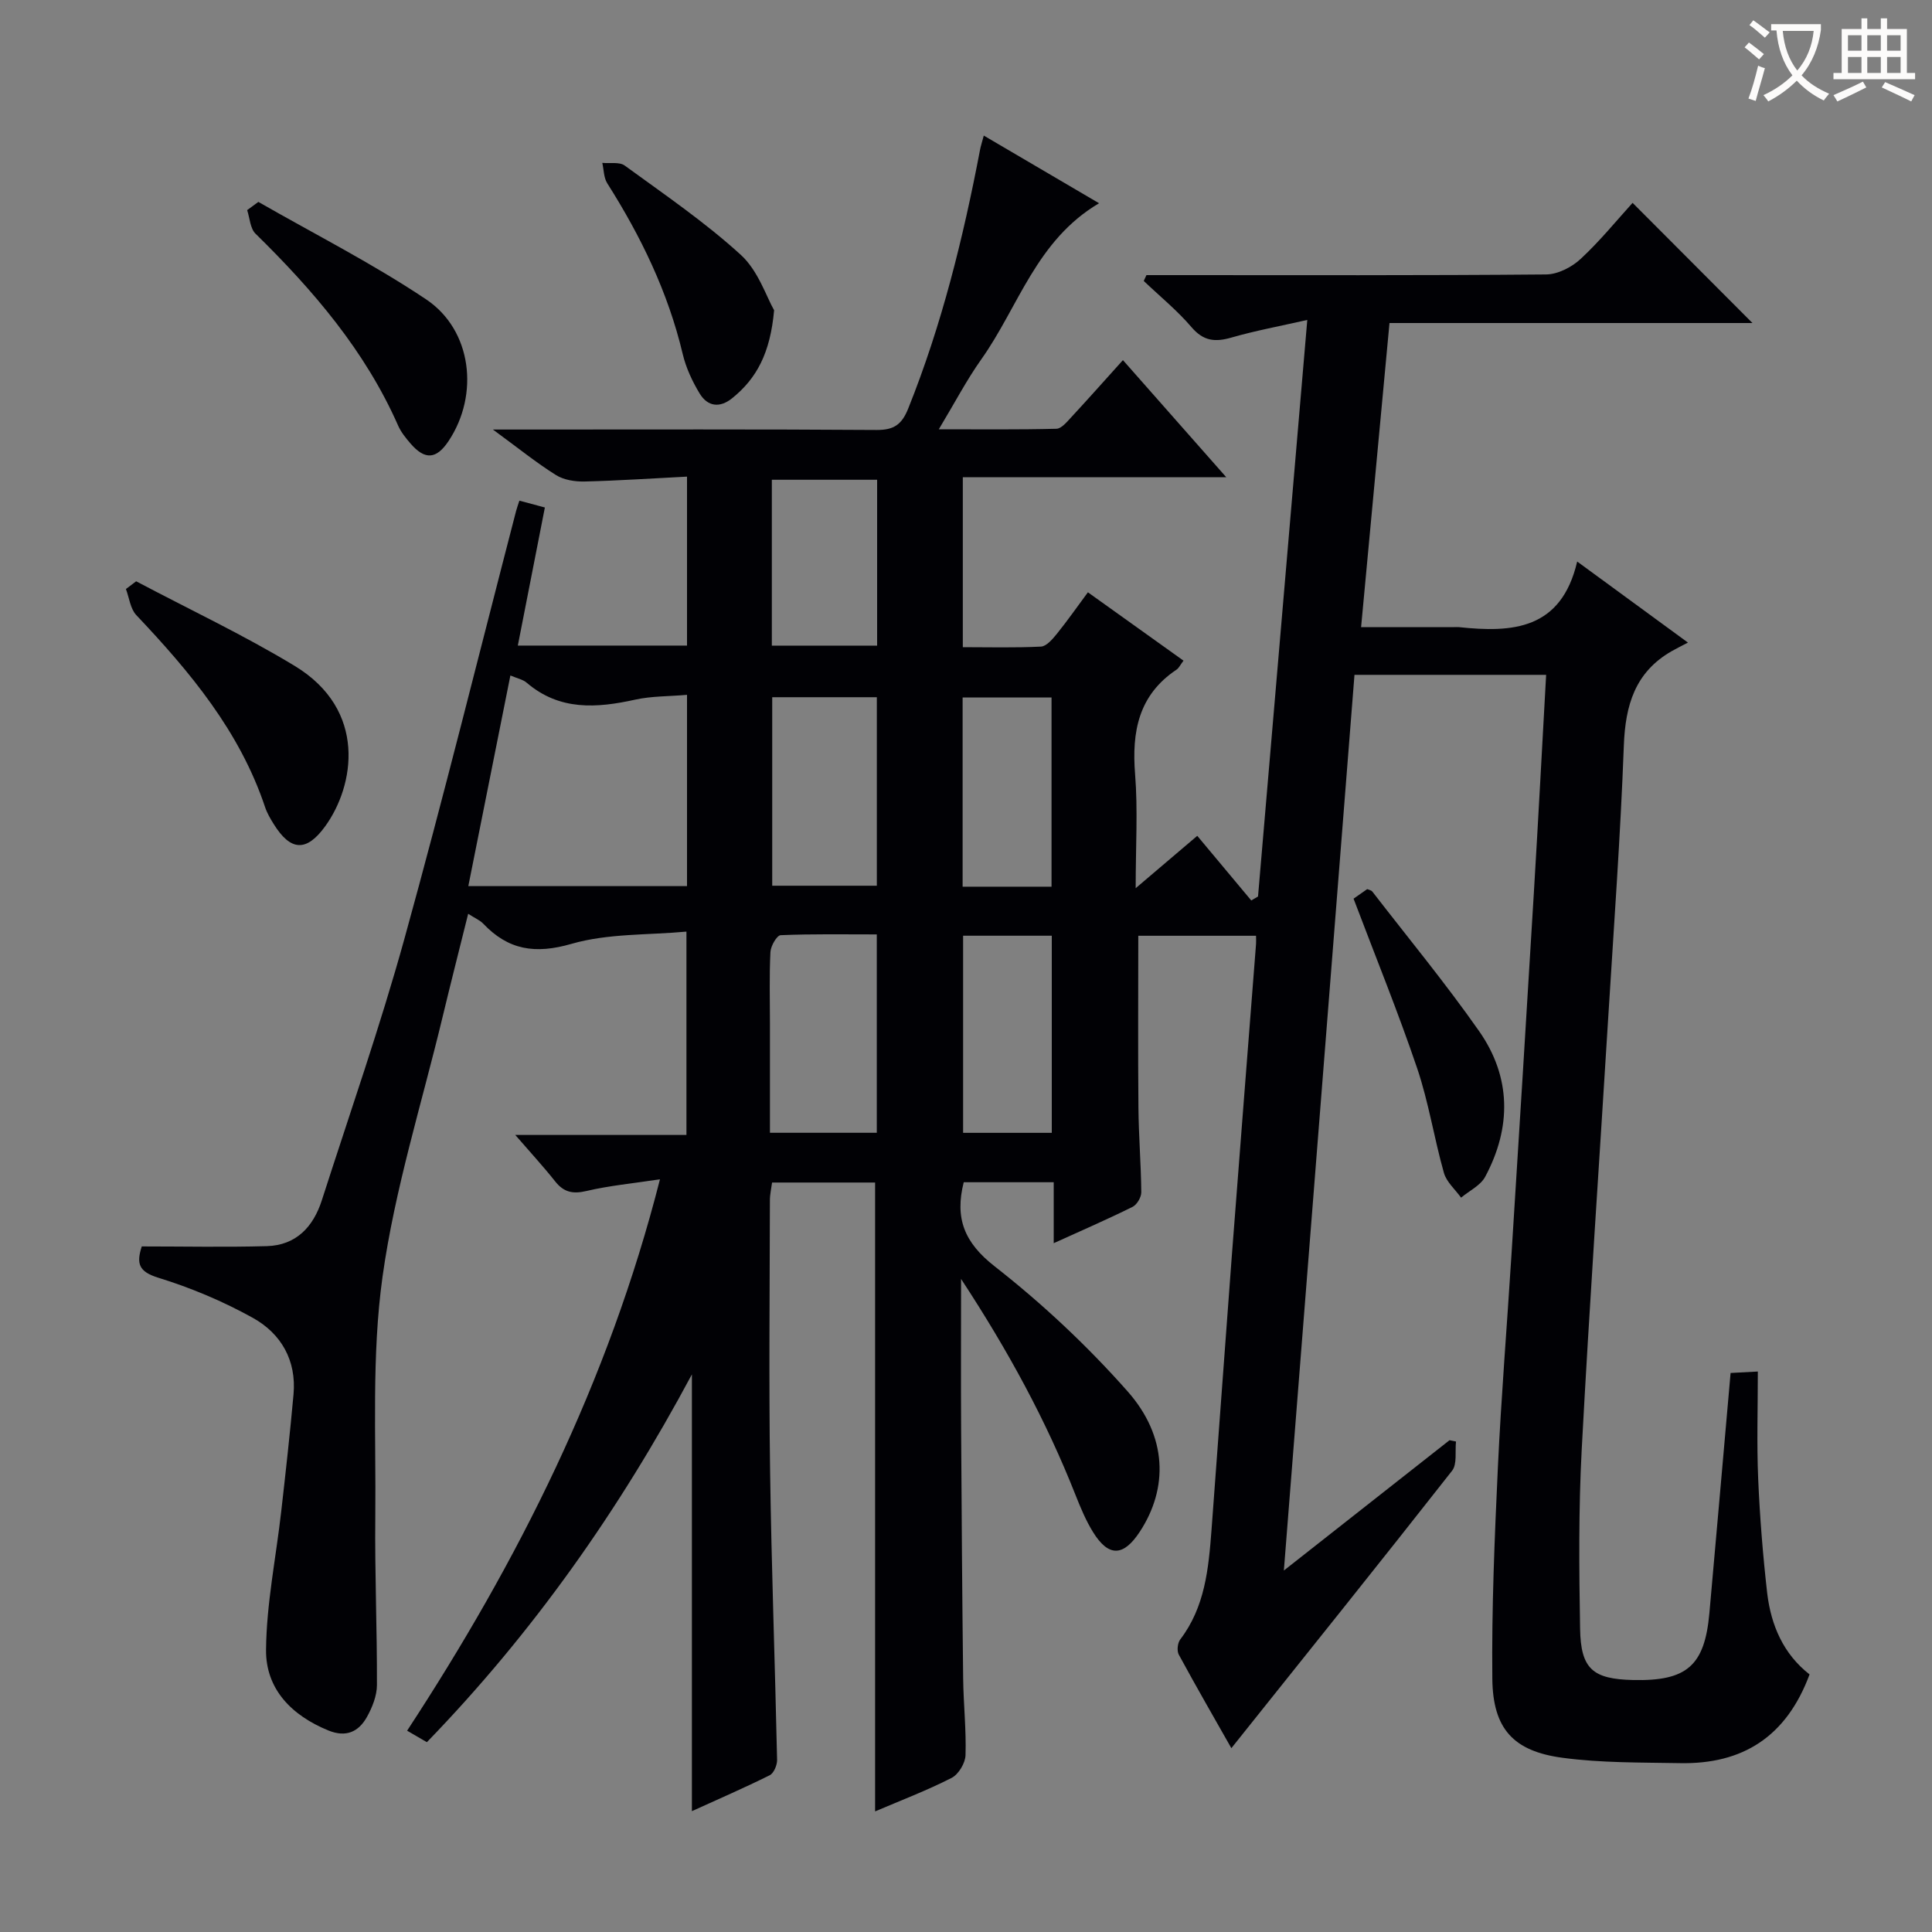 <svg enable-background="new 0 0 400 400" viewBox="0 0 400 400" xmlns="http://www.w3.org/2000/svg"><rect x="0" y="0" width="400" height="400" fill="#808080" stroke="none"/><g fill="#010105"><path d="m374.65 346.67c-4.8 12.95-13.9 18.61-26.78 18.37-8.13-.15-16.34-.03-24.37-1.11-10.18-1.36-14.42-6.01-14.53-16.36-.15-14.59.47-29.2 1.15-43.78.69-14.61 1.88-29.2 2.8-43.8 1.58-25.05 3.14-50.11 4.65-75.17.9-14.92 1.69-29.84 2.54-45.1-13.4 0-26.31 0-39.68 0-4.85 61.46-9.67 122.7-14.62 185.44 12.07-9.5 23.19-18.24 34.3-26.98.45.09.89.18 1.34.27-.23 2.05.27 4.67-.81 6.05-15.07 19.2-30.35 38.22-45.7 57.44-3.34-5.9-7.21-12.59-10.89-19.38-.42-.78-.25-2.39.3-3.12 5.14-6.73 5.87-14.68 6.48-22.67 1.42-18.9 2.77-37.81 4.2-56.7 1.64-21.55 3.35-43.09 5.02-64.63.04-.48 0-.96 0-1.7-8.21 0-16.28 0-24.38 0 0 12.1-.08 23.87.03 35.64.05 5.82.54 11.64.59 17.46.01 1.03-.9 2.58-1.81 3.03-5.16 2.56-10.46 4.86-16.32 7.52 0-4.47 0-8.37 0-12.62-6.54 0-12.6 0-18.63 0-1.87 7.42.07 12.46 6.4 17.41 9.89 7.74 19.21 16.48 27.53 25.89 8.27 9.35 8.41 20.08 2.53 29.05-3.4 5.19-6.48 5.28-9.71.05-1.47-2.39-2.57-5.03-3.61-7.66-6.05-15.31-13.82-29.68-23.69-44.72 0 11.38-.05 21.29.01 31.19.1 17.16.22 34.32.42 51.48.06 5.32.66 10.64.49 15.94-.05 1.64-1.45 3.97-2.89 4.7-5.12 2.61-10.53 4.67-15.83 6.93 0-43.58 0-86.68 0-130.2-6.75 0-13.83 0-21.33 0-.15 1.17-.45 2.43-.45 3.69-.03 18.66-.23 37.33.04 55.99.28 19.95 1.02 39.9 1.45 59.85.02 1.08-.68 2.77-1.54 3.19-5.31 2.64-10.76 5-16.1 7.43 0-30.16 0-59.89 0-90.43-15.02 28.1-32.92 53.5-54.87 76.15-1.22-.71-2.34-1.36-4.09-2.38 23.03-35.17 41.66-72.2 52.35-114.16-5.64.86-10.5 1.31-15.21 2.42-2.84.67-4.71.27-6.5-2-2.44-3.08-5.11-5.97-8.25-9.6h35.44c0-13.84 0-27.24 0-42.1-7.96.74-16.26.35-23.82 2.54-7.52 2.17-13.07 1.27-18.26-4.19-.66-.7-1.64-1.09-3.11-2.04-1.83 7.36-3.61 14.34-5.29 21.33-4.3 17.91-9.91 35.64-12.44 53.8-2.28 16.34-1.33 33.15-1.5 49.75-.12 11.6.38 23.21.34 34.82-.01 2.21-.96 4.59-2.06 6.57-1.71 3.07-4.3 4.32-7.98 2.82-7.62-3.11-13-8.57-12.92-16.72.09-9.54 2.06-19.06 3.14-28.6.92-8.08 1.82-16.16 2.55-24.26.64-7.04-2.57-12.6-8.42-15.85-6.17-3.43-12.83-6.23-19.58-8.31-4.07-1.26-4.56-2.94-3.42-6.48 8.69 0 17.29.18 25.88-.06 6.09-.17 9.64-4 11.41-9.52 5.78-18 12.04-35.87 17.08-54.08 8.14-29.41 15.46-59.06 23.13-88.6.16-.62.39-1.22.68-2.14 1.73.46 3.3.88 5.28 1.41-1.86 9.51-3.69 18.88-5.6 28.59h35.03c0-11.48 0-22.89 0-34.98-7.29.37-14.23.84-21.18 1.01-2 .05-4.32-.31-5.96-1.34-4.07-2.55-7.83-5.6-13.05-9.42h6.45c24.33 0 48.66-.08 72.99.09 3.58.02 5.21-1.11 6.54-4.42 6.96-17.34 11.4-35.36 14.89-53.65.12-.64.33-1.26.76-2.88 8.06 4.73 15.77 9.25 23.87 14.01-13.01 7.67-16.68 21.46-24.36 32.28-3.06 4.31-5.52 9.04-8.82 14.52 8.65 0 16.51.09 24.36-.11 1.03-.03 2.15-1.4 3.02-2.34 3.5-3.78 6.92-7.63 10.74-11.87 7.07 8.01 13.93 15.78 21.4 24.25-18.69 0-36.42 0-54.55 0v35.18c5.32 0 10.76.15 16.18-.12 1.15-.06 2.4-1.55 3.29-2.64 2.18-2.7 4.17-5.55 6.43-8.6 6.74 4.82 13.18 9.42 19.79 14.15-.66.87-.94 1.52-1.44 1.86-7.87 5.26-9.29 12.83-8.58 21.67.59 7.38.12 14.84.12 23.58 4.56-3.88 8.15-6.93 12.75-10.84 3.81 4.56 7.5 8.97 11.18 13.38.47-.27.93-.55 1.4-.82 3.36-39.31 6.71-78.62 10.2-119.37-5.64 1.28-10.75 2.22-15.71 3.65-3.36.97-5.77.75-8.24-2.13-2.97-3.48-6.58-6.42-9.91-9.59.19-.4.37-.81.56-1.21h5.26c25.83 0 51.66.09 77.49-.14 2.41-.02 5.29-1.49 7.12-3.19 4.01-3.71 7.48-8 10.78-11.63 8.4 8.42 16.66 16.7 24.82 24.88-24.45 0-49.52 0-75.15 0-1.96 20.96-3.88 41.56-5.88 62.96h19.24c.33 0 .67-.03 1 0 11.03 1.17 21.19.59 24.5-13.58 7.82 5.72 14.73 10.78 22.93 16.78-1.41.74-2.43 1.24-3.41 1.8-7.55 4.35-9.55 11.18-9.86 19.5-.7 18.77-2.07 37.52-3.23 56.28-1.84 29.87-3.91 59.73-5.5 89.61-.65 12.3-.54 24.65-.33 36.98.14 8.36 2.64 10.43 10.99 10.62 11.12.25 14.8-2.95 15.78-13.84 1.47-16.38 2.89-32.77 4.39-49.73 1.25-.07 2.79-.15 5.64-.3 0 7.65-.24 14.92.07 22.16.34 7.96.98 15.92 1.88 23.83.81 6.59 3.35 12.5 8.76 16.72zm-268.98-206.82c-2.95 14.78-5.81 29.11-8.71 43.61h45.28c0-13.27 0-26.16 0-39.6-3.83.33-7.36.25-10.71.99-8 1.77-15.66 2.32-22.46-3.48-.8-.7-2-.92-3.4-1.52zm53.74 94.68h22.12c0-13.66 0-27.03 0-41.07-6.72 0-13.32-.12-19.9.16-.79.03-2.06 2.24-2.12 3.49-.25 4.97-.1 9.96-.1 14.95zm22.13-90.18c-7.35 0-14.42 0-21.66 0v39.03h21.66c0-13.22 0-25.99 0-39.03zm.06-45.02c-7.62 0-14.68 0-21.8 0v34.34h21.8c0-11.57 0-22.8 0-34.34zm36.16 94.4c-6.18 0-12.24 0-18.36 0v40.81h18.36c0-13.69 0-27.09 0-40.81zm-.05-10.15c0-13.35 0-26.22 0-39.17-6.33 0-12.36 0-18.41 0v39.17z"/><path d="m28.19 120.35c10.96 5.8 22.22 11.1 32.81 17.51 15.14 9.17 12.37 24.88 6.33 33.21-3.89 5.36-7.16 5.16-10.65-.44-.7-1.12-1.39-2.29-1.8-3.53-5.25-15.7-15.53-27.98-26.66-39.75-1.24-1.31-1.46-3.58-2.15-5.4.7-.53 1.41-1.07 2.12-1.6z"/><path d="m53.49 41.8c11.61 6.66 23.62 12.74 34.72 20.17 9.54 6.38 11.04 19.76 4.67 29.33-2.53 3.81-4.91 3.99-7.91.5-.97-1.13-1.95-2.34-2.54-3.68-6.83-15.5-17.59-28.03-29.53-39.74-1.11-1.09-1.18-3.23-1.73-4.88.77-.57 1.55-1.13 2.32-1.7z"/><path d="m160.27 64.23c-.79 8.9-3.63 14.13-8.66 18.2-2.61 2.12-5.12 1.74-6.76-.97-1.52-2.51-2.83-5.32-3.5-8.16-3.03-12.78-8.65-24.35-15.63-35.36-.73-1.16-.7-2.8-1.02-4.22 1.56.16 3.53-.24 4.63.55 8.17 5.96 16.59 11.69 24.03 18.48 3.63 3.3 5.32 8.72 6.91 11.48z"/><path d="m280.24 186.06c.77-.54 1.84-1.29 2.83-1.98.47.21.87.26 1.04.49 7.42 9.6 15.16 18.98 22.12 28.91 6.67 9.53 6.73 19.94 1.26 30.16-.97 1.81-3.29 2.9-4.99 4.32-1.22-1.7-3.01-3.23-3.55-5.12-2.03-7.17-3.16-14.62-5.54-21.66-3.94-11.62-8.58-23-13.17-35.12z"/></g><path d="m362.1 8.8c1.1.8 2.1 1.6 3.1 2.4l-1 1.1c-1.3-1.1-2.3-2-3-2.5zm1.9 4.8c.5.2.9.4 1.4.5-.6 2.3-1.3 4.5-1.9 6.8l-1.5-.5c.8-2.1 1.4-4.3 2-6.8zm-1-9.4c1.3.9 2.4 1.8 3.4 2.5l-1 1.1c-1.4-1.2-2.4-2.1-3.2-2.6zm3.7 2.2v-1.4h10.3v1.2c-.5 3.6-1.8 6.8-4 9.4 1.5 1.6 3.4 2.8 5.7 3.8-.3.4-.7.8-1.1 1.4-2.3-1.1-4.1-2.5-5.6-4.1-1.6 1.6-3.6 3.1-5.9 4.3-.3-.5-.7-.9-1-1.3 2.4-1.1 4.4-2.5 6-4.1-1.9-2.5-3-5.6-3.3-9.3h-1.1zm8.8 0h-6.4c.3 3.3 1.3 6 3 8.2 2-2.3 3.1-5.1 3.4-8.2z" fill="#fcfbfa"/><path d="m385.3 3.8h1.3v2.2h2.8v-2.2h1.3v2.2h4.1v9.1h1.7v1.3h-16.9v-1.3h1.7v-9.1h4.1v-2.2zm.4 13.1.7 1.2c-1.8.9-3.8 1.9-6 2.9-.2-.4-.5-.8-.8-1.3 2.3-1 4.3-1.9 6.1-2.8zm-3.1-6.4h2.8v-3.2h-2.8zm0 4.6h2.8v-3.3h-2.8zm4-4.6h2.8v-3.2h-2.8zm0 4.6h2.8v-3.3h-2.8zm3.7 1.9c2.1.9 4.1 1.8 6.1 2.7l-.7 1.3c-2.2-1.1-4.2-2-6.1-2.9zm3.2-9.7h-2.8v3.2h2.8zm-2.8 7.8h2.8v-3.3h-2.8z" fill="#fcfbfa"/></svg>